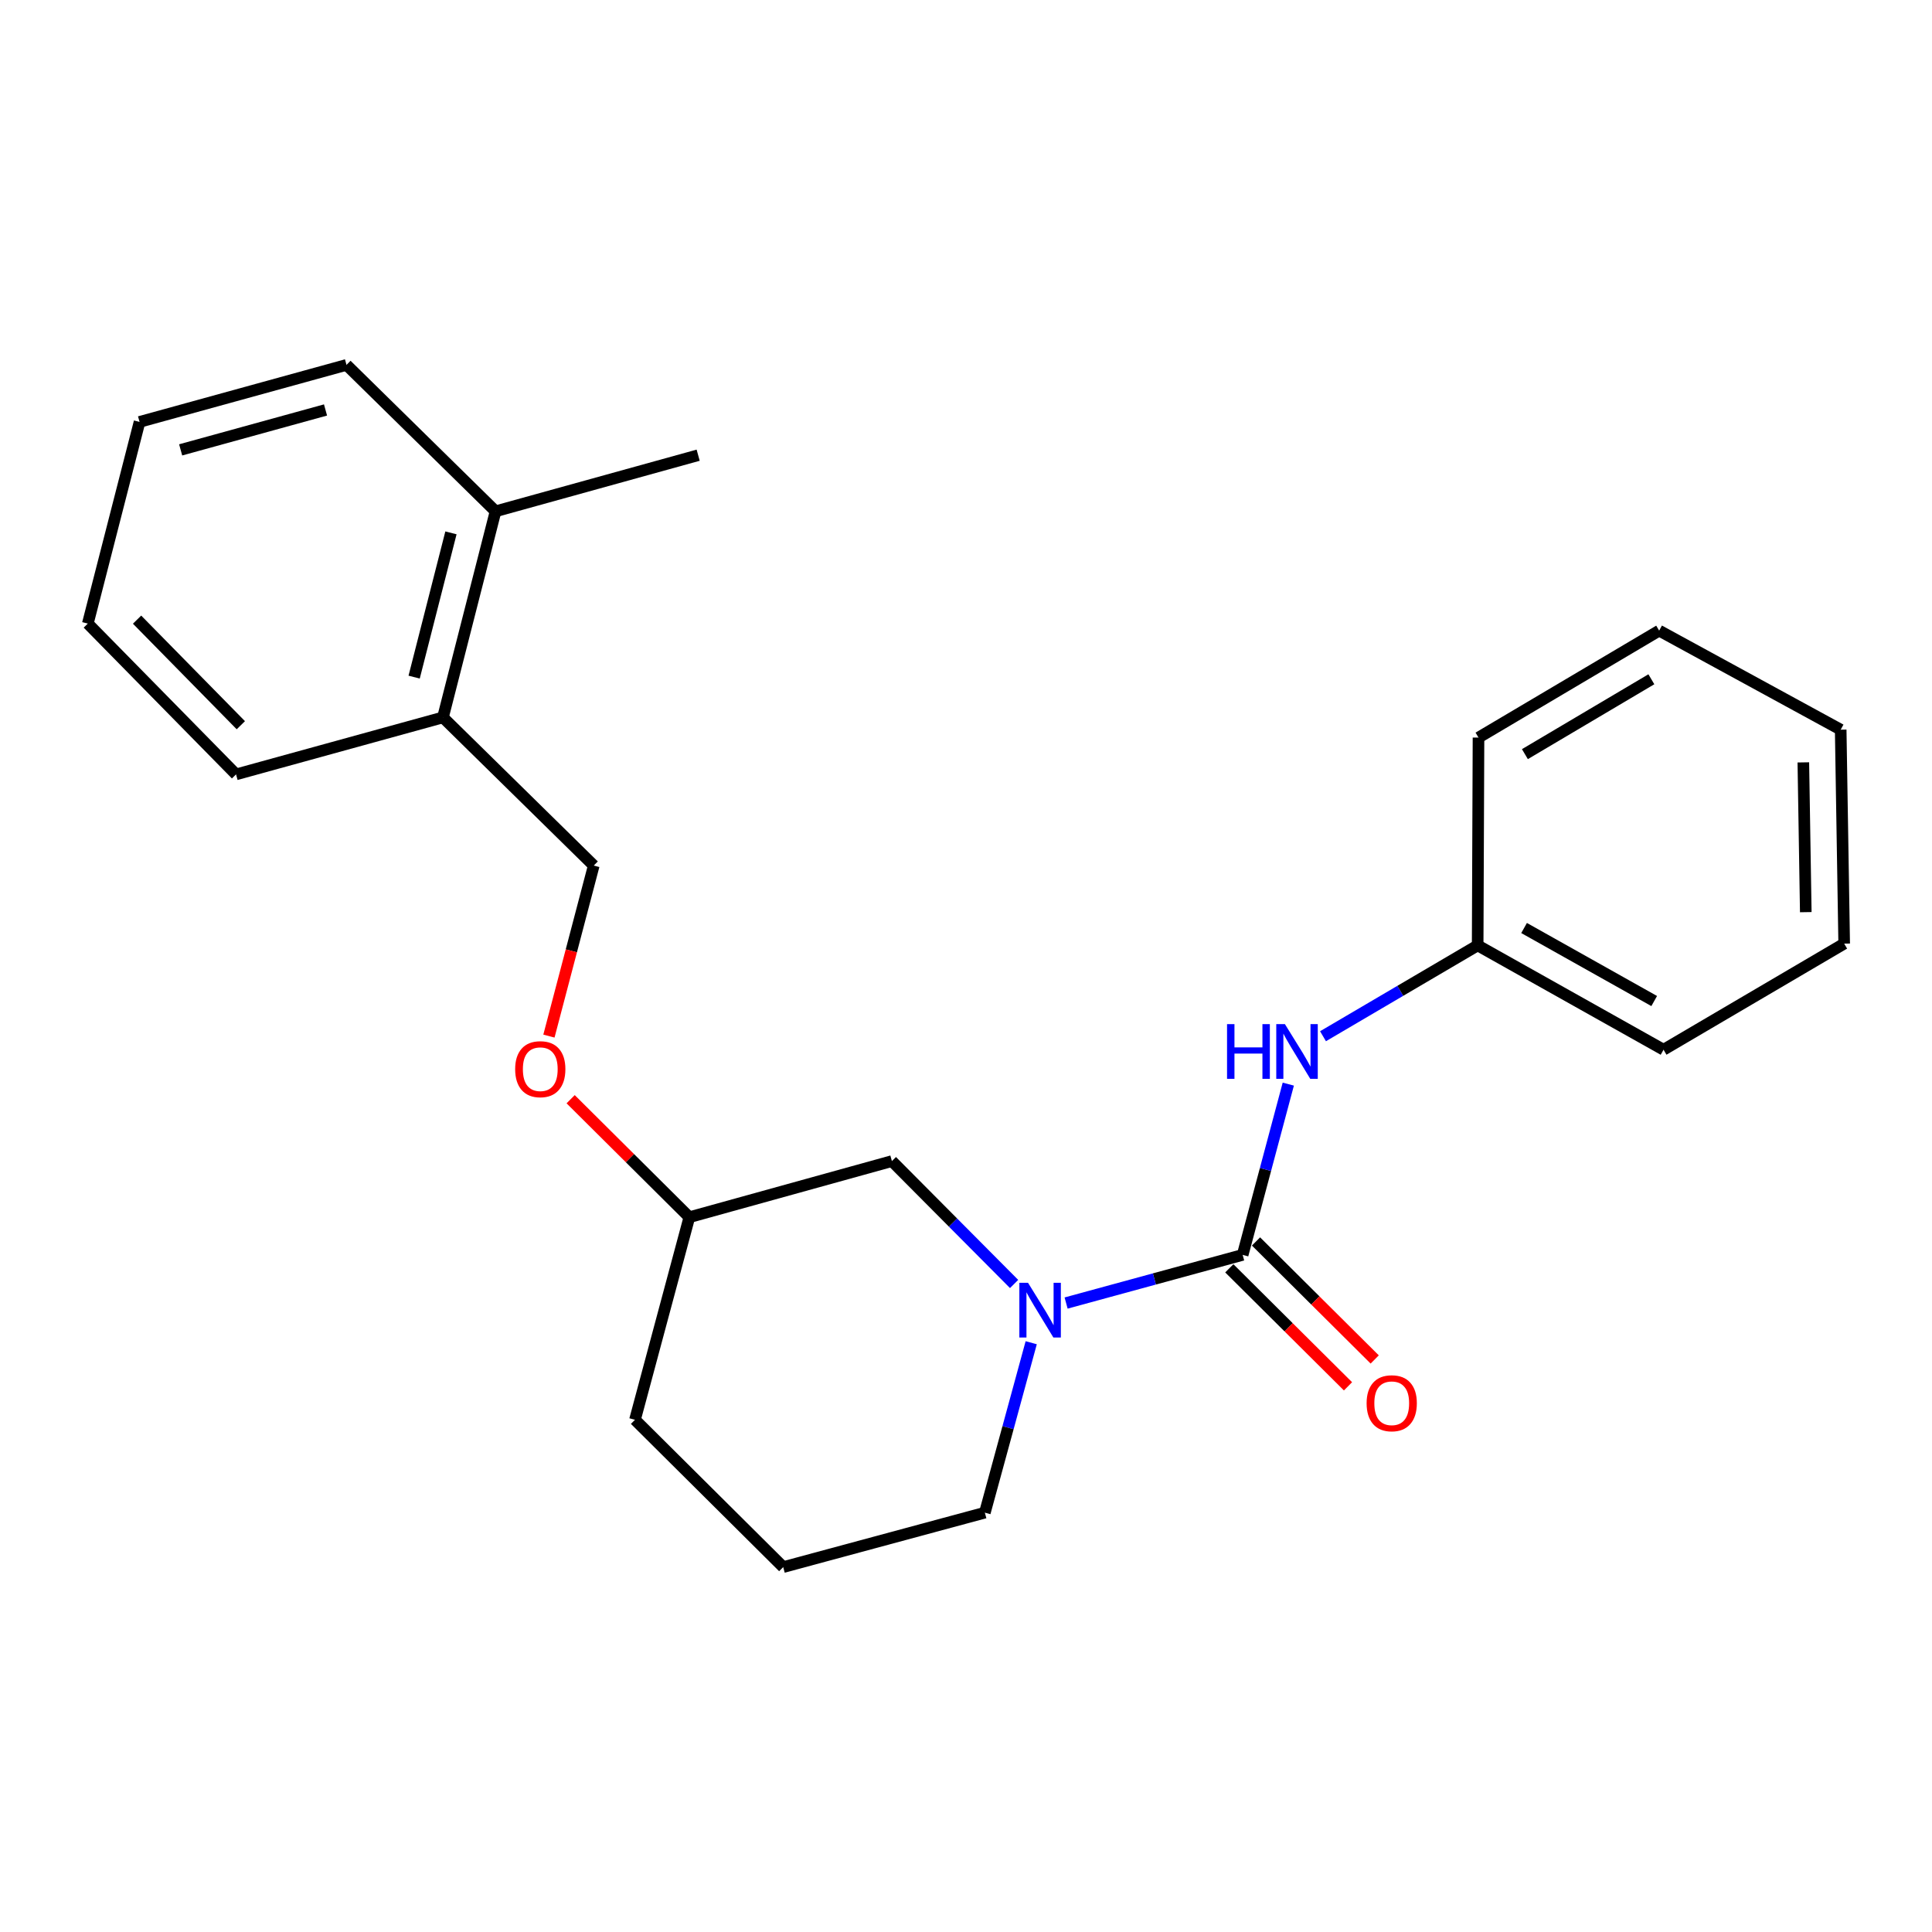 <?xml version='1.0' encoding='iso-8859-1'?>
<svg version='1.1' baseProfile='full'
              xmlns='http://www.w3.org/2000/svg'
                      xmlns:rdkit='http://www.rdkit.org/xml'
                      xmlns:xlink='http://www.w3.org/1999/xlink'
                  xml:space='preserve'
width='1000px' height='1000px' viewBox='0 0 1000 1000'>
<!-- END OF HEADER -->
<rect style='opacity:1.0;fill:#FFFFFF;stroke:none' width='1000' height='1000' x='0' y='0'> </rect>
<path class='bond-0' d='M 643.196,649.525 L 597.505,661.988' style='fill:none;fill-rule:evenodd;stroke:#000000;stroke-width:6px;stroke-linecap:butt;stroke-linejoin:miter;stroke-opacity:1' />
<path class='bond-0' d='M 597.505,661.988 L 551.813,674.45' style='fill:none;fill-rule:evenodd;stroke:#0000FF;stroke-width:6px;stroke-linecap:butt;stroke-linejoin:miter;stroke-opacity:1' />
<path class='bond-1' d='M 643.196,649.525 L 655.009,605.33' style='fill:none;fill-rule:evenodd;stroke:#000000;stroke-width:6px;stroke-linecap:butt;stroke-linejoin:miter;stroke-opacity:1' />
<path class='bond-1' d='M 655.009,605.33 L 666.821,561.134' style='fill:none;fill-rule:evenodd;stroke:#0000FF;stroke-width:6px;stroke-linecap:butt;stroke-linejoin:miter;stroke-opacity:1' />
<path class='bond-3' d='M 636.284,656.478 L 667.003,687.02' style='fill:none;fill-rule:evenodd;stroke:#000000;stroke-width:6px;stroke-linecap:butt;stroke-linejoin:miter;stroke-opacity:1' />
<path class='bond-3' d='M 667.003,687.02 L 697.723,717.561' style='fill:none;fill-rule:evenodd;stroke:#FF0000;stroke-width:6px;stroke-linecap:butt;stroke-linejoin:miter;stroke-opacity:1' />
<path class='bond-3' d='M 650.109,642.573 L 680.828,673.114' style='fill:none;fill-rule:evenodd;stroke:#000000;stroke-width:6px;stroke-linecap:butt;stroke-linejoin:miter;stroke-opacity:1' />
<path class='bond-3' d='M 680.828,673.114 L 711.548,703.656' style='fill:none;fill-rule:evenodd;stroke:#FF0000;stroke-width:6px;stroke-linecap:butt;stroke-linejoin:miter;stroke-opacity:1' />
<path class='bond-2' d='M 524.897,664.587 L 493.27,632.785' style='fill:none;fill-rule:evenodd;stroke:#0000FF;stroke-width:6px;stroke-linecap:butt;stroke-linejoin:miter;stroke-opacity:1' />
<path class='bond-2' d='M 493.27,632.785 L 461.644,600.983' style='fill:none;fill-rule:evenodd;stroke:#000000;stroke-width:6px;stroke-linecap:butt;stroke-linejoin:miter;stroke-opacity:1' />
<path class='bond-9' d='M 533.753,694.997 L 521.757,738.974' style='fill:none;fill-rule:evenodd;stroke:#0000FF;stroke-width:6px;stroke-linecap:butt;stroke-linejoin:miter;stroke-opacity:1' />
<path class='bond-9' d='M 521.757,738.974 L 509.761,782.95' style='fill:none;fill-rule:evenodd;stroke:#000000;stroke-width:6px;stroke-linecap:butt;stroke-linejoin:miter;stroke-opacity:1' />
<path class='bond-8' d='M 684.785,536.35 L 724.809,512.842' style='fill:none;fill-rule:evenodd;stroke:#0000FF;stroke-width:6px;stroke-linecap:butt;stroke-linejoin:miter;stroke-opacity:1' />
<path class='bond-8' d='M 724.809,512.842 L 764.834,489.335' style='fill:none;fill-rule:evenodd;stroke:#000000;stroke-width:6px;stroke-linecap:butt;stroke-linejoin:miter;stroke-opacity:1' />
<path class='bond-10' d='M 461.644,600.983 L 356.804,630.026' style='fill:none;fill-rule:evenodd;stroke:#000000;stroke-width:6px;stroke-linecap:butt;stroke-linejoin:miter;stroke-opacity:1' />
<path class='bond-4' d='M 229.273,371.325 L 307.325,448.016' style='fill:none;fill-rule:evenodd;stroke:#000000;stroke-width:6px;stroke-linecap:butt;stroke-linejoin:miter;stroke-opacity:1' />
<path class='bond-6' d='M 229.273,371.325 L 256.496,264.655' style='fill:none;fill-rule:evenodd;stroke:#000000;stroke-width:6px;stroke-linecap:butt;stroke-linejoin:miter;stroke-opacity:1' />
<path class='bond-6' d='M 214.357,350.476 L 233.413,275.807' style='fill:none;fill-rule:evenodd;stroke:#000000;stroke-width:6px;stroke-linecap:butt;stroke-linejoin:miter;stroke-opacity:1' />
<path class='bond-12' d='M 229.273,371.325 L 122.178,400.825' style='fill:none;fill-rule:evenodd;stroke:#000000;stroke-width:6px;stroke-linecap:butt;stroke-linejoin:miter;stroke-opacity:1' />
<path class='bond-5' d='M 307.325,448.016 L 295.725,492.149' style='fill:none;fill-rule:evenodd;stroke:#000000;stroke-width:6px;stroke-linecap:butt;stroke-linejoin:miter;stroke-opacity:1' />
<path class='bond-5' d='M 295.725,492.149 L 284.124,536.282' style='fill:none;fill-rule:evenodd;stroke:#FF0000;stroke-width:6px;stroke-linecap:butt;stroke-linejoin:miter;stroke-opacity:1' />
<path class='bond-13' d='M 256.496,264.655 L 361.368,235.613' style='fill:none;fill-rule:evenodd;stroke:#000000;stroke-width:6px;stroke-linecap:butt;stroke-linejoin:miter;stroke-opacity:1' />
<path class='bond-14' d='M 256.496,264.655 L 179.348,188.869' style='fill:none;fill-rule:evenodd;stroke:#000000;stroke-width:6px;stroke-linecap:butt;stroke-linejoin:miter;stroke-opacity:1' />
<path class='bond-7' d='M 295.365,568.951 L 326.084,599.488' style='fill:none;fill-rule:evenodd;stroke:#FF0000;stroke-width:6px;stroke-linecap:butt;stroke-linejoin:miter;stroke-opacity:1' />
<path class='bond-7' d='M 326.084,599.488 L 356.804,630.026' style='fill:none;fill-rule:evenodd;stroke:#000000;stroke-width:6px;stroke-linecap:butt;stroke-linejoin:miter;stroke-opacity:1' />
<path class='bond-16' d='M 764.834,489.335 L 861.046,543.335' style='fill:none;fill-rule:evenodd;stroke:#000000;stroke-width:6px;stroke-linecap:butt;stroke-linejoin:miter;stroke-opacity:1' />
<path class='bond-16' d='M 788.863,480.336 L 856.211,518.135' style='fill:none;fill-rule:evenodd;stroke:#000000;stroke-width:6px;stroke-linecap:butt;stroke-linejoin:miter;stroke-opacity:1' />
<path class='bond-17' d='M 764.834,489.335 L 765.27,381.772' style='fill:none;fill-rule:evenodd;stroke:#000000;stroke-width:6px;stroke-linecap:butt;stroke-linejoin:miter;stroke-opacity:1' />
<path class='bond-11' d='M 509.761,782.95 L 405.389,811.131' style='fill:none;fill-rule:evenodd;stroke:#000000;stroke-width:6px;stroke-linecap:butt;stroke-linejoin:miter;stroke-opacity:1' />
<path class='bond-15' d='M 356.804,630.026 L 328.666,734.876' style='fill:none;fill-rule:evenodd;stroke:#000000;stroke-width:6px;stroke-linecap:butt;stroke-linejoin:miter;stroke-opacity:1' />
<path class='bond-23' d='M 405.389,811.131 L 328.666,734.876' style='fill:none;fill-rule:evenodd;stroke:#000000;stroke-width:6px;stroke-linecap:butt;stroke-linejoin:miter;stroke-opacity:1' />
<path class='bond-18' d='M 122.178,400.825 L 45.455,322.761' style='fill:none;fill-rule:evenodd;stroke:#000000;stroke-width:6px;stroke-linecap:butt;stroke-linejoin:miter;stroke-opacity:1' />
<path class='bond-18' d='M 124.654,375.371 L 70.948,320.726' style='fill:none;fill-rule:evenodd;stroke:#000000;stroke-width:6px;stroke-linecap:butt;stroke-linejoin:miter;stroke-opacity:1' />
<path class='bond-19' d='M 179.348,188.869 L 72.231,218.379' style='fill:none;fill-rule:evenodd;stroke:#000000;stroke-width:6px;stroke-linecap:butt;stroke-linejoin:miter;stroke-opacity:1' />
<path class='bond-19' d='M 168.488,212.199 L 93.507,232.857' style='fill:none;fill-rule:evenodd;stroke:#000000;stroke-width:6px;stroke-linecap:butt;stroke-linejoin:miter;stroke-opacity:1' />
<path class='bond-20' d='M 861.046,543.335 L 954.545,488.42' style='fill:none;fill-rule:evenodd;stroke:#000000;stroke-width:6px;stroke-linecap:butt;stroke-linejoin:miter;stroke-opacity:1' />
<path class='bond-21' d='M 765.27,381.772 L 858.78,326.411' style='fill:none;fill-rule:evenodd;stroke:#000000;stroke-width:6px;stroke-linecap:butt;stroke-linejoin:miter;stroke-opacity:1' />
<path class='bond-21' d='M 789.286,390.341 L 854.743,351.588' style='fill:none;fill-rule:evenodd;stroke:#000000;stroke-width:6px;stroke-linecap:butt;stroke-linejoin:miter;stroke-opacity:1' />
<path class='bond-25' d='M 45.455,322.761 L 72.231,218.379' style='fill:none;fill-rule:evenodd;stroke:#000000;stroke-width:6px;stroke-linecap:butt;stroke-linejoin:miter;stroke-opacity:1' />
<path class='bond-24' d='M 954.545,488.42 L 952.737,377.676' style='fill:none;fill-rule:evenodd;stroke:#000000;stroke-width:6px;stroke-linecap:butt;stroke-linejoin:miter;stroke-opacity:1' />
<path class='bond-24' d='M 934.668,472.129 L 933.403,394.608' style='fill:none;fill-rule:evenodd;stroke:#000000;stroke-width:6px;stroke-linecap:butt;stroke-linejoin:miter;stroke-opacity:1' />
<path class='bond-22' d='M 858.78,326.411 L 952.737,377.676' style='fill:none;fill-rule:evenodd;stroke:#000000;stroke-width:6px;stroke-linecap:butt;stroke-linejoin:miter;stroke-opacity:1' />
<path  class='atom-1' d='M 532.096 663.961
L 541.376 678.961
Q 542.296 680.441, 543.776 683.121
Q 545.256 685.801, 545.336 685.961
L 545.336 663.961
L 549.096 663.961
L 549.096 692.281
L 545.216 692.281
L 535.256 675.881
Q 534.096 673.961, 532.856 671.761
Q 531.656 669.561, 531.296 668.881
L 531.296 692.281
L 527.616 692.281
L 527.616 663.961
L 532.096 663.961
' fill='#0000FF'/>
<path  class='atom-2' d='M 635.114 530.09
L 638.954 530.09
L 638.954 542.13
L 653.434 542.13
L 653.434 530.09
L 657.274 530.09
L 657.274 558.41
L 653.434 558.41
L 653.434 545.33
L 638.954 545.33
L 638.954 558.41
L 635.114 558.41
L 635.114 530.09
' fill='#0000FF'/>
<path  class='atom-2' d='M 665.074 530.09
L 674.354 545.09
Q 675.274 546.57, 676.754 549.25
Q 678.234 551.93, 678.314 552.09
L 678.314 530.09
L 682.074 530.09
L 682.074 558.41
L 678.194 558.41
L 668.234 542.01
Q 667.074 540.09, 665.834 537.89
Q 664.634 535.69, 664.274 535.01
L 664.274 558.41
L 660.594 558.41
L 660.594 530.09
L 665.074 530.09
' fill='#0000FF'/>
<path  class='atom-4' d='M 707.355 726.318
Q 707.355 719.518, 710.715 715.718
Q 714.075 711.918, 720.355 711.918
Q 726.635 711.918, 729.995 715.718
Q 733.355 719.518, 733.355 726.318
Q 733.355 733.198, 729.955 737.118
Q 726.555 740.998, 720.355 740.998
Q 714.115 740.998, 710.715 737.118
Q 707.355 733.238, 707.355 726.318
M 720.355 737.798
Q 724.675 737.798, 726.995 734.918
Q 729.355 731.998, 729.355 726.318
Q 729.355 720.758, 726.995 717.958
Q 724.675 715.118, 720.355 715.118
Q 716.035 715.118, 713.675 717.918
Q 711.355 720.718, 711.355 726.318
Q 711.355 732.038, 713.675 734.918
Q 716.035 737.798, 720.355 737.798
' fill='#FF0000'/>
<path  class='atom-8' d='M 266.645 553.404
Q 266.645 546.604, 270.005 542.804
Q 273.365 539.004, 279.645 539.004
Q 285.925 539.004, 289.285 542.804
Q 292.645 546.604, 292.645 553.404
Q 292.645 560.284, 289.245 564.204
Q 285.845 568.084, 279.645 568.084
Q 273.405 568.084, 270.005 564.204
Q 266.645 560.324, 266.645 553.404
M 279.645 564.884
Q 283.965 564.884, 286.285 562.004
Q 288.645 559.084, 288.645 553.404
Q 288.645 547.844, 286.285 545.044
Q 283.965 542.204, 279.645 542.204
Q 275.325 542.204, 272.965 545.004
Q 270.645 547.804, 270.645 553.404
Q 270.645 559.124, 272.965 562.004
Q 275.325 564.884, 279.645 564.884
' fill='#FF0000'/>
</svg>
